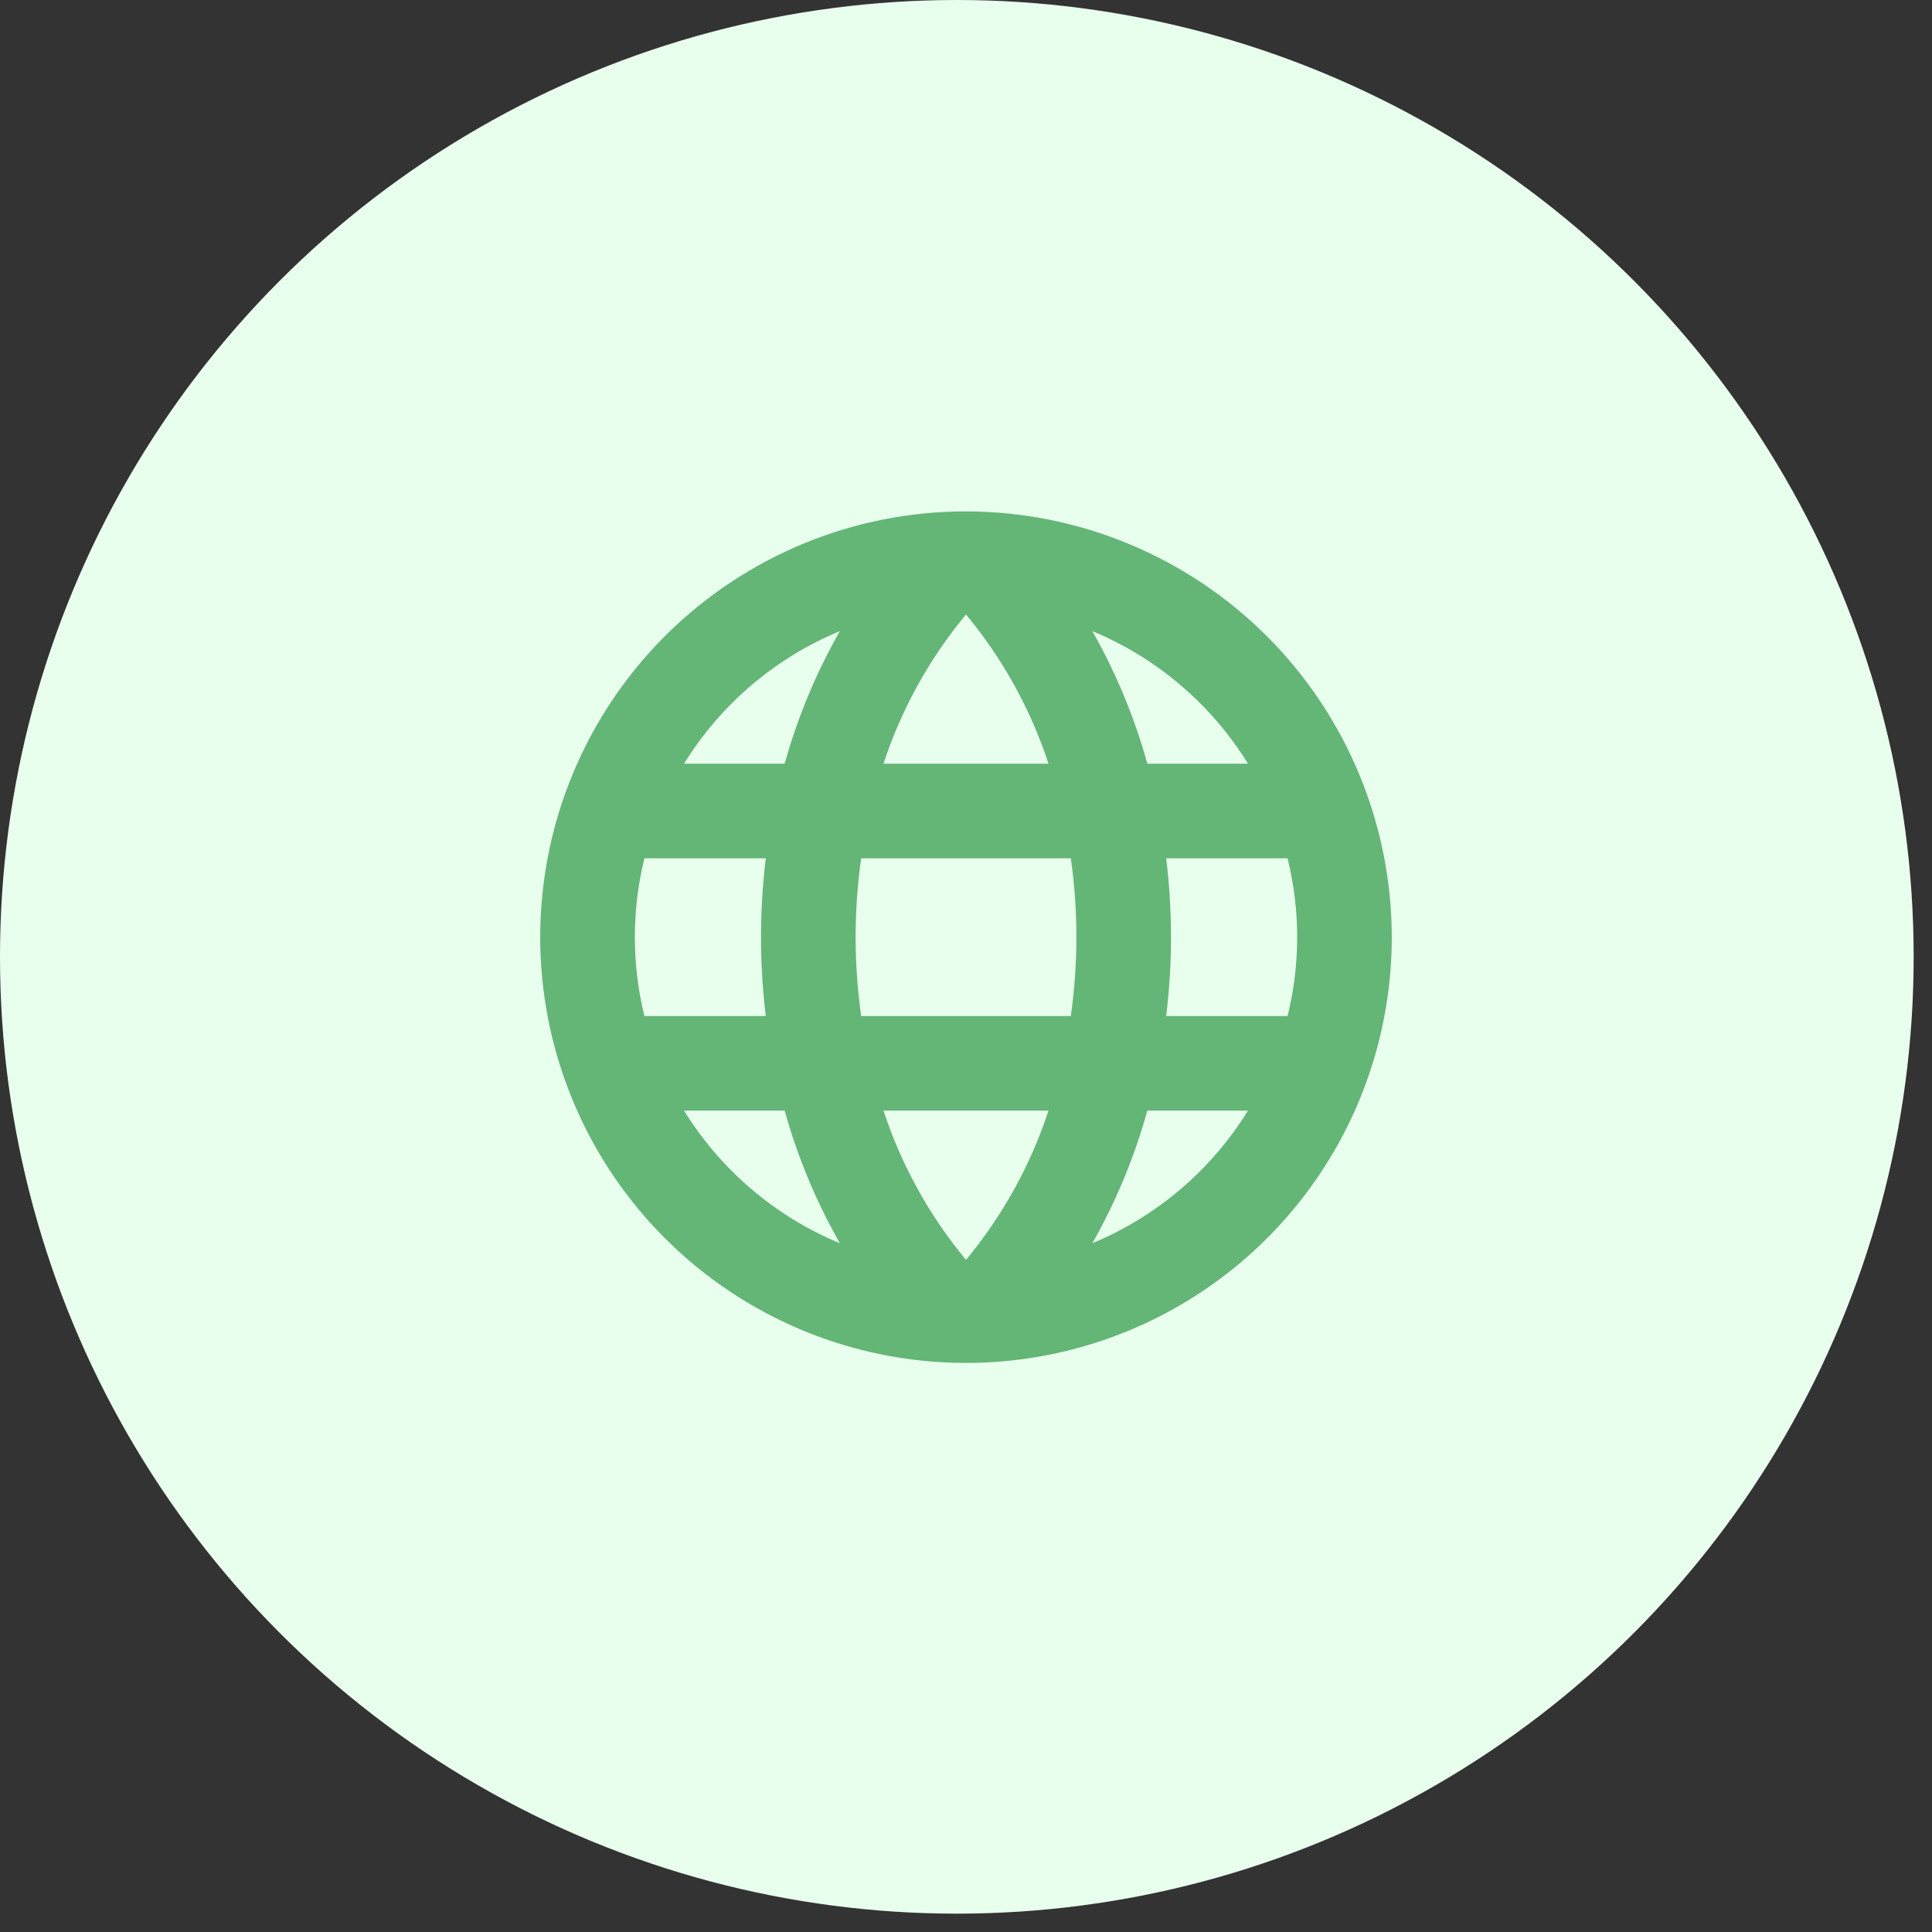 <svg width="67" height="67" viewBox="0 0 67 67" fill="none" xmlns="http://www.w3.org/2000/svg">
<rect x="0" y="0" width="67" height="67" fill="#333333" stroke="none"/>
<circle cx="33.182" cy="33.182" r="33.182" fill="#E9FFEE"/>
<path d="M33.5 17.734C30.58 17.734 27.725 18.6 25.297 20.223C22.869 21.845 20.976 24.151 19.858 26.849C18.741 29.547 18.448 32.516 19.018 35.381C19.588 38.245 20.994 40.876 23.059 42.941C25.124 45.006 27.755 46.412 30.619 46.982C33.484 47.552 36.453 47.259 39.151 46.142C41.849 45.024 44.155 43.132 45.777 40.703C47.4 38.275 48.266 35.42 48.266 32.5C48.261 28.585 46.704 24.832 43.936 22.064C41.168 19.296 37.415 17.739 33.5 17.734ZM30.639 38.516H36.361C35.741 40.405 34.77 42.161 33.5 43.69C32.23 42.161 31.259 40.405 30.639 38.516ZM29.865 35.234C29.608 33.42 29.608 31.579 29.865 29.766H37.135C37.392 31.579 37.392 33.42 37.135 35.234H29.865ZM22.016 32.5C22.016 31.578 22.127 30.66 22.348 29.766H26.557C26.335 31.582 26.335 33.418 26.557 35.234H22.348C22.127 34.34 22.016 33.422 22.016 32.5ZM36.361 26.484H30.639C31.259 24.595 32.23 22.839 33.5 21.31C34.77 22.839 35.741 24.595 36.361 26.484ZM40.443 29.766H44.652C45.095 31.562 45.095 33.438 44.652 35.234H40.443C40.665 33.418 40.665 31.582 40.443 29.766ZM43.278 26.484H39.789C39.344 24.879 38.704 23.335 37.882 21.887C40.118 22.816 42.006 24.424 43.278 26.484ZM29.125 21.887C28.301 23.335 27.658 24.879 27.211 26.484H23.722C24.996 24.423 26.886 22.814 29.125 21.887ZM23.722 38.516H27.211C27.658 40.121 28.301 41.665 29.125 43.114C26.886 42.185 24.996 40.577 23.722 38.516ZM37.882 43.114C38.704 41.665 39.344 40.121 39.789 38.516H43.278C42.006 40.576 40.118 42.184 37.882 43.114Z" fill="#64B677"/>
</svg>
